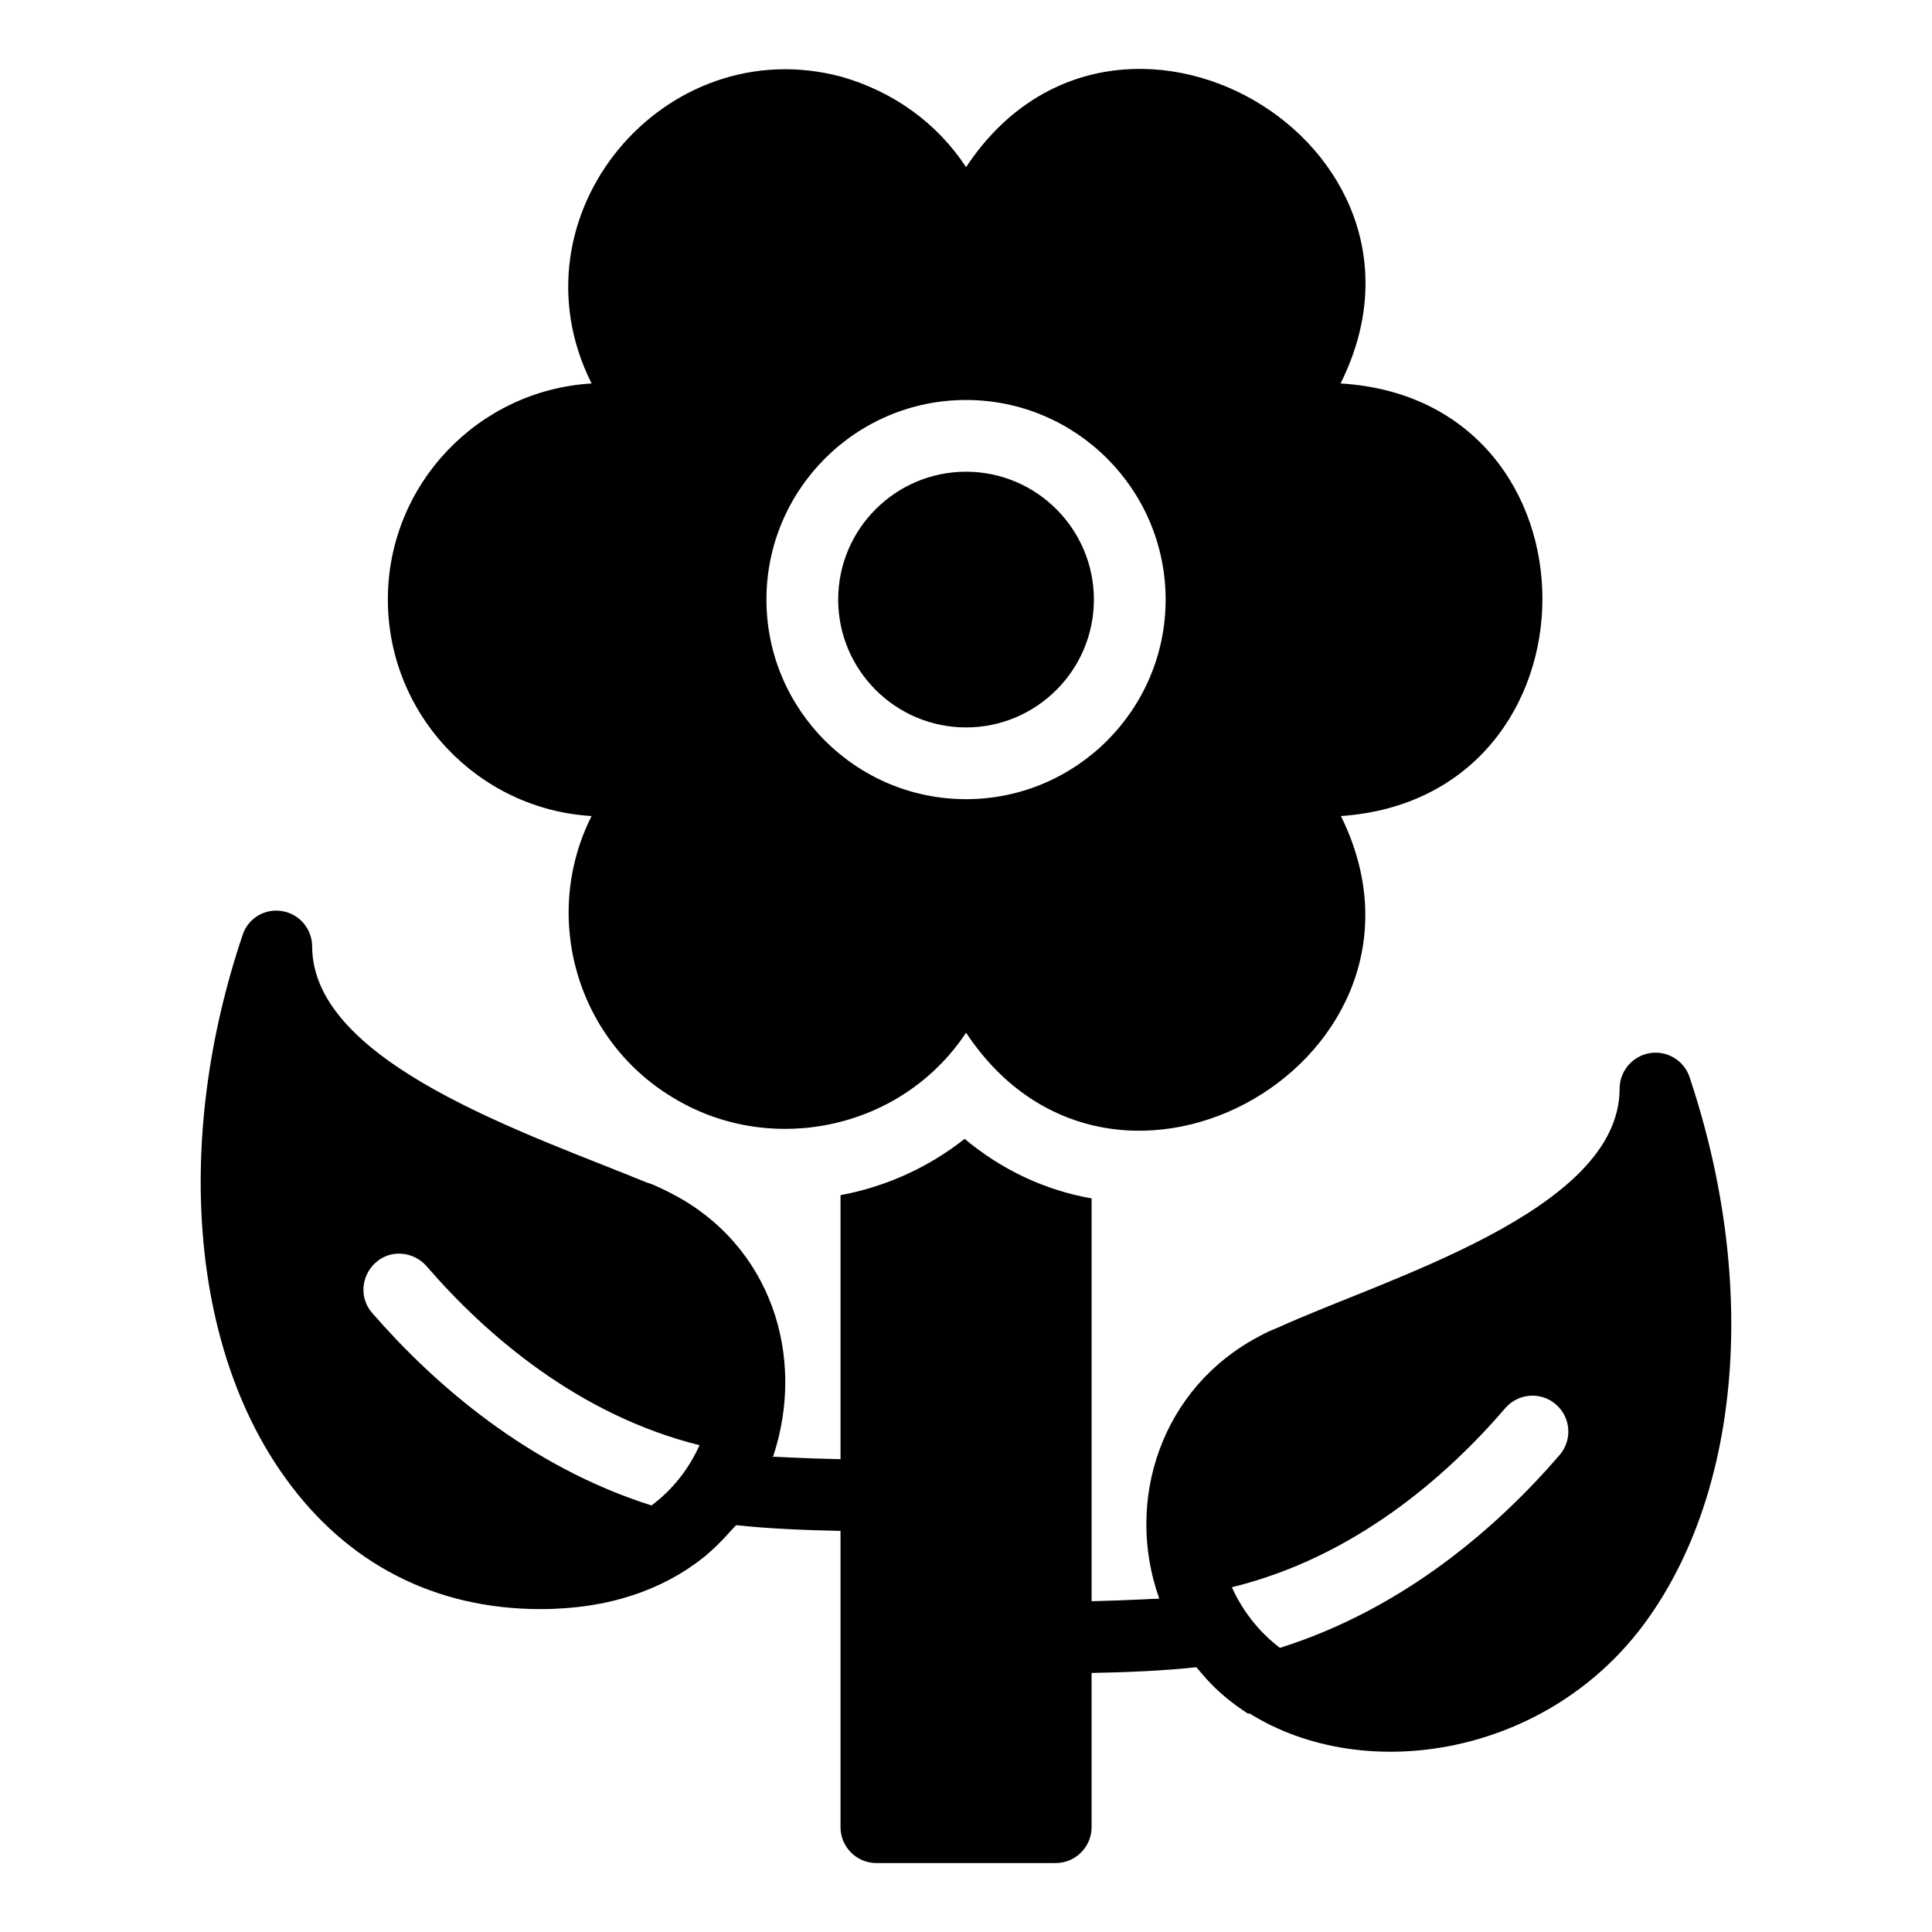 <?xml version="1.0" encoding="UTF-8"?>
<!-- Uploaded to: SVG Repo, www.svgrepo.com, Generator: SVG Repo Mixer Tools -->
<svg fill="#000000" width="800px" height="800px" version="1.1" viewBox="144 144 512 512" xmlns="http://www.w3.org/2000/svg">
 <g>
  <path d="m499.26 245.62c31.875-63.746-59.738-117.1-99.242-57.32-7.606-11.598-19.105-19.961-32.984-23.953-47.07-12.613-88.547 36.848-66.258 81.273-30.133 1.805-53.992 26.805-53.992 57.227 0 30.516 23.859 55.609 53.992 57.414-13.5 26.805-3.898 59.98 22.531 75.191 25.562 14.922 59.797 7.766 76.711-17.777 39.605 59.793 130.75 6.086 99.336-57.414 71.102-4.902 71.328-110.36-0.094-114.64zm-99.25 110.17c-29.168 0-52.895-23.727-52.895-52.895s23.727-52.895 52.895-52.895c29.168 0 52.895 23.727 52.895 52.895 0 29.164-23.73 52.895-52.895 52.895z"/>
  <path d="m400.01 269.01c-18.684 0-33.883 15.199-33.883 33.883s15.199 33.883 33.883 33.883c18.684 0 33.883-15.199 33.883-33.883 0-18.68-15.203-33.883-33.883-33.883z"/>
  <path d="m591.75 429.46c-1.426-4.371-5.894-7.129-10.551-6.367-4.562 0.762-7.984 4.754-7.984 9.41 0 32.605-62.547 50.477-90.496 63.309-1.711 0.664-3.422 1.426-4.754 2.188-26.332 13.688-35.934 43.727-26.805 69.488v0.094 0.094c-1.711 0-6.559 0.379-17.871 0.664v-106.75c-12.453-2.188-23.859-7.606-33.652-15.781-9.504 7.512-20.723 12.645-32.891 14.926v69.961c-10.172-0.191-17.109-0.664-17.871-0.664 0 0.094-0.094 0.191-0.191 0.379 0.094-0.191 0.094-0.285 0.094-0.477 0.094 0 0.094 0.094 0.094 0.094 8.934-26.902-0.855-56.18-26.617-69.582-0.664-0.379-5.797-2.945-6.559-2.945-31.371-12.93-88.879-31.656-88.973-62.645 0-4.656-3.328-8.648-7.984-9.41-4.562-0.762-9.031 1.902-10.457 6.367-18.156 53.898-13.785 109.03 11.312 143.82 16.352 22.812 39.734 34.793 67.68 34.793 17.965 0 32.414-5.133 43.156-13.688 0.191-0.094 0.285-0.285 0.477-0.379 4.371-3.707 6.652-6.652 8.176-8.176 8.746 0.949 18.441 1.332 27.66 1.52v78.52c0 5.231 4.277 9.504 9.504 9.504h47.527c5.231 0 9.504-4.277 9.504-9.504v-40.875c9.98-0.191 18.82-0.57 27.758-1.52 1.52 1.617 5.039 6.75 13.785 12.359 0.094 0 0.191-0.094 0.191-0.191 30.703 19.297 79.562 11.406 105.42-24.621 25.102-34.887 29.379-90.02 11.316-143.92zm-275.1 113.5c-32.699-10.363-57.605-32.129-74.051-51.047-3.422-3.898-2.945-9.887 1.047-13.402 3.898-3.422 9.887-2.945 13.402 1.047 15.684 18.156 40.211 39.449 72.34 47.434-2.66 5.894-6.844 11.598-12.738 15.969zm240.69-13.402c-16.352 19.012-41.254 40.781-74.145 51.141-5.894-4.469-10.078-10.172-12.738-16.066 32.32-7.891 56.75-29.184 72.434-47.434 3.422-3.992 9.41-4.469 13.402-1.047 3.996 3.426 4.469 9.414 1.047 13.406z"/>
 </g>
</svg>